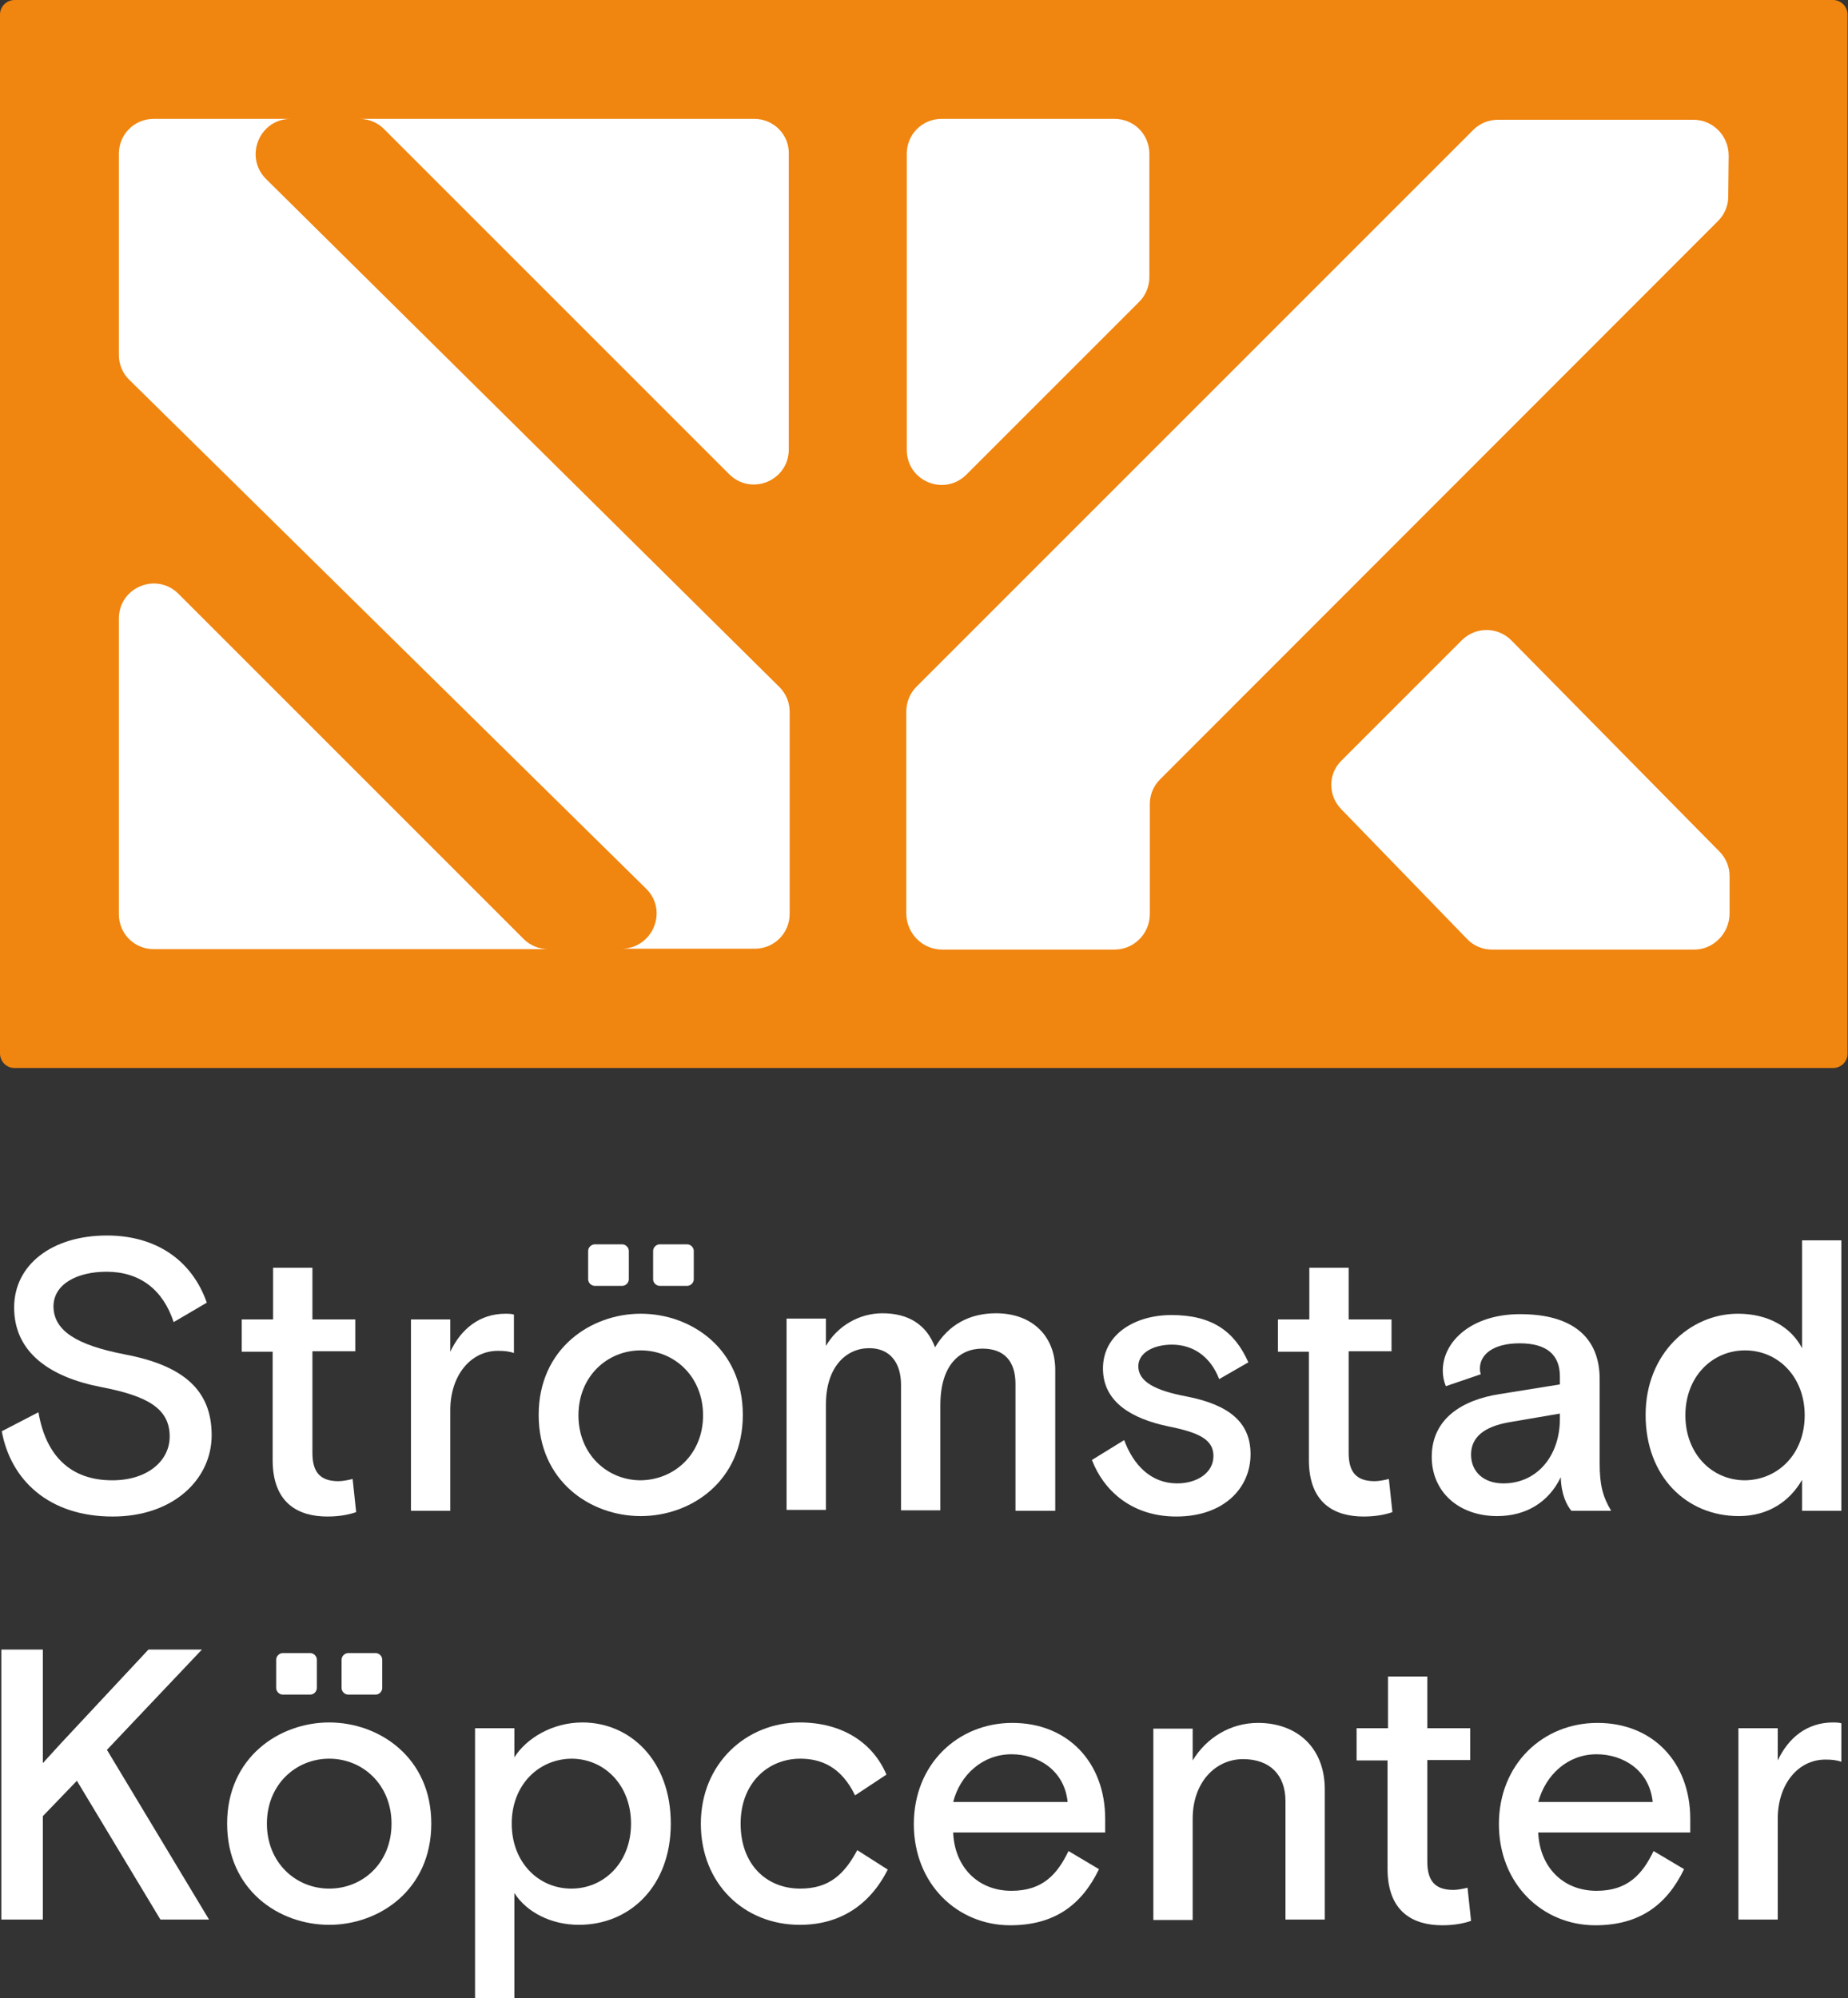 <?xml version="1.0" encoding="utf-8"?>
<!-- Generator: Adobe Illustrator 26.4.1, SVG Export Plug-In . SVG Version: 6.00 Build 0)  -->
<svg version="1.1" id="Lager_1" xmlns="http://www.w3.org/2000/svg" xmlns:xlink="http://www.w3.org/1999/xlink" x="0px" y="0px"
	 viewBox="0 0 418.2 452.2" style="enable-background:new 0 0 418.2 452.2;" xml:space="preserve">
<rect x="0" y="0" width="418.2" height="452.2" fill="#333333" stroke="none"/>
<style type="text/css">
	.st0{fill:#FFFFFF;}
	.st1{fill:#F0850F;stroke:#F0850F;stroke-miterlimit:10;}
</style>
<path class="st0" d="M28.2,306.5c13.2,2.5,19.7,8,19.7,18.3c0,9.9-8.6,18.4-22.4,18.4c-14.6,0-23.1-8.4-25.1-19.3l8.3-4.3
	c1.7,10,7.4,15.4,16.7,15.4c8.1,0,13-4.5,13-9.9c0-6.4-5.1-9.2-15.5-11.2c-11.4-2.2-19.7-7.7-19.7-18c0-9.7,8.6-16.3,21-16.3
	c11,0,19.2,5.5,22.6,15.2l-7.5,4.4c-2.4-7.3-7.6-11.4-15.2-11.4c-6.5,0-12,2.7-12,7.9C12.2,301.2,17.4,304.4,28.2,306.5z"/>
<path class="st0" d="M54.8,298.6h7v-11.7h8.9v11.7h9.7v7.2h-9.7v23c0,4.3,1.7,6.4,5.9,6.4c1,0,2.4-0.3,3.2-0.5l0.8,7.5
	c-1.7,0.6-3.9,1-6.5,1c-6.6,0-12.4-3-12.4-12.8v-24.5h-7V298.6z"/>
<path class="st0" d="M145,343.1c-11.4,0-23.1-7.9-23.1-22.9s11.8-22.9,23.1-22.9c11.4,0,23.1,7.9,23.1,22.9S156.4,343.1,145,343.1z
	 M159.1,320.3c0-8.8-6.5-14.7-14.1-14.7c-7.6,0-14.1,5.9-14.1,14.7c0,8.8,6.5,14.7,14.1,14.7C152.6,334.9,159.1,329.1,159.1,320.3z
	 M134.6,281.6h6.2c0.8,0,1.5,0.7,1.5,1.5v6.4c0,0.8-0.7,1.5-1.5,1.5h-6.2c-0.8,0-1.5-0.7-1.5-1.5v-6.4
	C133.1,282.3,133.8,281.6,134.6,281.6z M149.3,281.6h6.2c0.8,0,1.5,0.7,1.5,1.5v6.4c0,0.8-0.7,1.5-1.5,1.5h-6.2
	c-0.8,0-1.5-0.7-1.5-1.5v-6.4C147.8,282.3,148.5,281.6,149.3,281.6z"/>
<path class="st0" d="M238.7,341.9h-8.9v-28.7c0-5-2.4-8-7.5-8c-5.2,0-9.5,3.8-9.5,12.8v23.8h-8.9v-28.4c0-4.9-2.4-8.3-7.2-8.3
	c-5.2,0-9.8,4.2-9.8,12.8v23.8H178v-43.3h8.9v6.2c2.6-4.5,7.5-7.4,12.8-7.4c5.9,0,10,2.6,11.9,7.7c3.1-5.2,7.9-7.7,13.8-7.7
	c8.2,0,13.4,5.2,13.4,12.8V341.9z"/>
<path class="st0" d="M268.4,316c9.8,1.9,14.6,5.9,14.6,13.1c0,7.7-6.1,14.1-16.8,14.1c-10.2,0-16.5-6-19.1-12.8l7.3-4.5
	c2.1,5.7,6.1,9.8,12,9.8c4.5,0,8.2-2.4,8.2-6.2c0-3.7-3.2-5.3-10.2-6.7c-8.1-1.7-14.8-5.4-14.8-13.1c0-7.8,7.3-12.1,15.5-12.1
	c9.2,0,14.3,3.7,17.4,10.7l-6.6,3.8c-2-5.2-6-7.8-10.7-7.8c-4.1,0-7.6,1.8-7.6,4.9C257.6,312.7,261.5,314.7,268.4,316z"/>
<path class="st0" d="M289.3,298.6h7v-11.7h8.9v11.7h9.7v7.2h-9.7v23c0,4.3,1.7,6.4,5.9,6.4c1,0,2.4-0.3,3.2-0.5l0.8,7.5
	c-1.7,0.6-3.9,1-6.5,1c-6.6,0-12.4-3-12.4-12.8v-24.5h-7V298.6z"/>
<path class="st0" d="M355.6,341.9c-1-1.2-2.3-3.6-2.4-7.6c-2.8,5.8-8,8.8-14.4,8.8c-8.7,0-14.8-5.5-14.8-13.4
	c0-8.7,7-12.9,15.3-14.2l13.7-2.2v-1.8c0-5-3.1-7.5-9.1-7.5c-6.1,0-9,2.6-9,5.7c0,0.4,0,0.6,0.2,1.3l-7.9,2.7
	c-0.5-1.2-0.7-2.4-0.7-3.5c0-6.7,6.6-12.8,17.5-12.8c11.8,0,18,5.2,18,14.7v19c0,5,0.7,7.6,2.6,10.8H355.6z M353,321.1v-1.2l-11.7,2
	c-5.4,1-8.4,3.3-8.4,7.3c0,3.9,2.9,6.5,7.3,6.5C347.9,335.7,353,329.4,353,321.1z"/>
<path class="st0" d="M416.7,341.9h-8.9v-7c-2.8,4.9-7.7,8.2-14.3,8.2c-11.9,0-21.1-9-21.1-22.9c0-13.9,10.1-22.9,20.9-22.9
	c6.8,0,12,3,14.5,7.8v-24.4h8.9V341.9z M408.4,320.3c0-8.7-6-14.7-13.5-14.7c-7.4,0-13.5,5.9-13.5,14.7c0,8.7,6,14.7,13.5,14.7
	C402.4,334.9,408.4,329,408.4,320.3z"/>
<path class="st0" d="M0.3,373.3h9.4v25.7c2.2-2.4,4.2-4.6,4.2-4.6l19.7-21.1h12.1L24.2,396l23.1,38.4h-11L17.4,403l-7.7,8v23.4H0.3
	V373.3z"/>
<path class="st0" d="M74.5,435.6c-11.4,0-23.1-7.9-23.1-22.9s11.8-22.9,23.1-22.9s23.1,7.9,23.1,22.9S85.8,435.6,74.5,435.6z
	 M88.6,412.7c0-8.8-6.5-14.7-14.1-14.7c-7.6,0-14.1,5.9-14.1,14.7c0,8.8,6.5,14.7,14.1,14.7C82.1,427.4,88.6,421.6,88.6,412.7z
	 M64,374.1h6.2c0.8,0,1.5,0.7,1.5,1.5v6.4c0,0.8-0.7,1.5-1.5,1.5H64c-0.8,0-1.5-0.7-1.5-1.5v-6.4C62.5,374.8,63.2,374.1,64,374.1z
	 M78.8,374.1H85c0.8,0,1.5,0.7,1.5,1.5v6.4c0,0.8-0.7,1.5-1.5,1.5h-6.2c-0.8,0-1.5-0.7-1.5-1.5v-6.4C77.3,374.8,78,374.1,78.8,374.1
	z"/>
<path class="st0" d="M107.5,391.1h8.9v6.6c2.7-4.3,8.6-7.9,15.4-7.9c10.8,0,20,8.6,20,22.9c0,14.1-9.2,22.9-20.8,22.9
	c-6.2,0-11.8-2.8-14.6-7.2v23.8h-8.9V391.1z M115.8,412.7c0,8.7,6,14.7,13.5,14.7c7.4,0,13.5-5.9,13.5-14.7c0-8.7-6-14.7-13.5-14.7
	C121.8,398.1,115.8,404,115.8,412.7z"/>
<path class="st0" d="M200.9,423.1c-4.1,8.1-10.9,12.5-19.9,12.5c-12.6,0-22.4-9.3-22.4-22.9s10.3-22.9,22.4-22.9
	c9.5,0,16.5,4.5,19.6,11.8l-7.1,4.7c-3.1-6.4-7.6-8.3-12.4-8.3c-7.3,0-13.5,5.5-13.5,14.7c0,9.2,5.8,14.7,13.5,14.7
	c6.6,0,10-3.3,12.9-8.7L200.9,423.1z"/>
<path class="st0" d="M215.7,414.7c0.3,7.7,5.5,13.2,13.2,13.2c7.1,0,10.4-3.8,12.9-9l6.9,4.1c-4,8.3-10.3,12.7-20.1,12.7
	c-11.9,0-21.8-9.3-21.8-22.9s10-22.9,22.3-22.9c12.6,0,21,9,21,21.7v3.1H215.7z M215.7,407.8h25.9c-0.7-7.1-6.6-10.8-12.7-10.8
	C222.4,397,217.3,401.6,215.7,407.8z"/>
<path class="st0" d="M299.8,434.4h-8.9v-26.8c0-5.9-3.5-9.5-9.6-9.5c-6.2,0-11.4,5.2-11.4,13.5v22.9H261v-43.3h8.9v7.2
	c3.1-5.1,8.5-8.5,14.8-8.5c8.5,0,15.1,5.3,15.1,15.1V434.4z"/>
<path class="st0" d="M307.1,391.1h7v-11.7h8.9v11.7h9.7v7.2H323v23c0,4.3,1.7,6.4,5.9,6.4c1,0,2.4-0.3,3.2-0.5l0.8,7.5
	c-1.7,0.6-3.9,1-6.5,1c-6.6,0-12.4-3-12.4-12.8v-24.5h-7V391.1z"/>
<path class="st0" d="M348.1,414.7c0.3,7.7,5.5,13.2,13.2,13.2c7.1,0,10.4-3.8,12.9-9l6.9,4.1c-4,8.3-10.3,12.7-20.1,12.7
	c-11.9,0-21.8-9.3-21.8-22.9s10-22.9,22.3-22.9c12.6,0,21,9,21,21.7v3.1H348.1z M348.1,407.8H374c-0.7-7.1-6.6-10.8-12.7-10.8
	C354.8,397,349.8,401.6,348.1,407.8z"/>
<path class="st0" d="M416.7,398.7c-1.1-0.4-2.3-0.5-3.6-0.5c-6.3,0-10.8,5.7-10.8,13.4v22.8h-8.9v-43.3h8.9v7.3
	c2.4-5.1,6.6-8.6,12.5-8.6c1.1,0,1.7,0.1,1.9,0.2V398.7z"/>
<path class="st1" d="M414.8,241.2H3.3c-1.6,0-2.8-1.3-2.8-2.8V3.3c0-1.6,1.3-2.8,2.8-2.8h411.5c1.6,0,2.8,1.3,2.8,2.8v235
	C417.7,239.9,416.4,241.2,414.8,241.2z"/>
<path class="st0" d="M60.2,40.5c-5-5-1.5-13.6,5.6-13.6h-4.5H46.6c-0.5,0-1.4,0-1.5,0H34.8c-4.4,0-7.9,3.5-7.9,7.9v9.2v36.4
	c0,2.1,0.9,4.2,2.4,5.6l116.9,115.1c5.1,5,1.5,13.6-5.6,13.6h18.8c0.2,0,0.4,0,0.6,0h10.8c4.4,0,7.9-3.5,7.9-7.9v-9.4v-36.3
	c0-2.1-0.8-4.1-2.3-5.6L60.2,40.5z"/>
<path class="st0" d="M118.5,212.5l-78.1-78.1c-5-5-13.5-1.5-13.5,5.6v66.9c0,4.4,3.5,7.9,7.9,7.9h86.1l0,0h3.3
	C122,214.8,120,214,118.5,212.5z"/>
<path class="st0" d="M170.7,26.9h-49.8h-32h-4.3h-3.3c2.1,0,4.1,0.8,5.6,2.3l78.1,78.1c5,5,13.5,1.5,13.5-5.6V34.8
	C178.6,30.4,175,26.9,170.7,26.9z"/>
<path class="st0" d="M142.1,195.9"/>
<path class="st0" d="M213.2,214.9h39c4.4,0,8-3.6,8-8V182c0-2.1,0.8-4.1,2.3-5.6L388.8,50c1.5-1.5,2.3-3.5,2.3-5.5l0.1-9.3
	c0-4.4-3.5-8.1-8-8.1h-44.2c-2.1,0-4.1,0.8-5.6,2.3l-126,126c-1.5,1.5-2.3,3.5-2.3,5.6v45.9C205.2,211.3,208.8,214.9,213.2,214.9z"
	/>
<path class="st0" d="M213.1,26.9h39.1c4.4,0,7.9,3.5,7.9,7.9v27.9c0,2.1-0.8,4.1-2.3,5.6l-39.1,39.1c-5,5-13.5,1.5-13.5-5.6v-67
	C205.2,30.4,208.7,26.9,213.1,26.9z"/>
<path class="st0" d="M383.4,214.9h-45.8c-2.1,0-4.2-0.9-5.6-2.4l-28.5-29.4c-3-3.1-3-8,0.1-11l27.2-27.2c3.1-3.1,8.1-3.1,11.2,0
	l47.1,47.8c1.5,1.5,2.3,3.5,2.3,5.5v8.7C391.3,211.3,387.7,214.9,383.4,214.9z"/>
<path class="st0" d="M116.3,306.2c-1.1-0.4-2.3-0.5-3.6-0.5c-6.3,0-10.8,5.7-10.8,13.4v22.8H93v-43.3h8.9v7.3
	c2.4-5.1,6.6-8.6,12.5-8.6c1.1,0,1.7,0.1,1.9,0.2V306.2z"/>
</svg>
